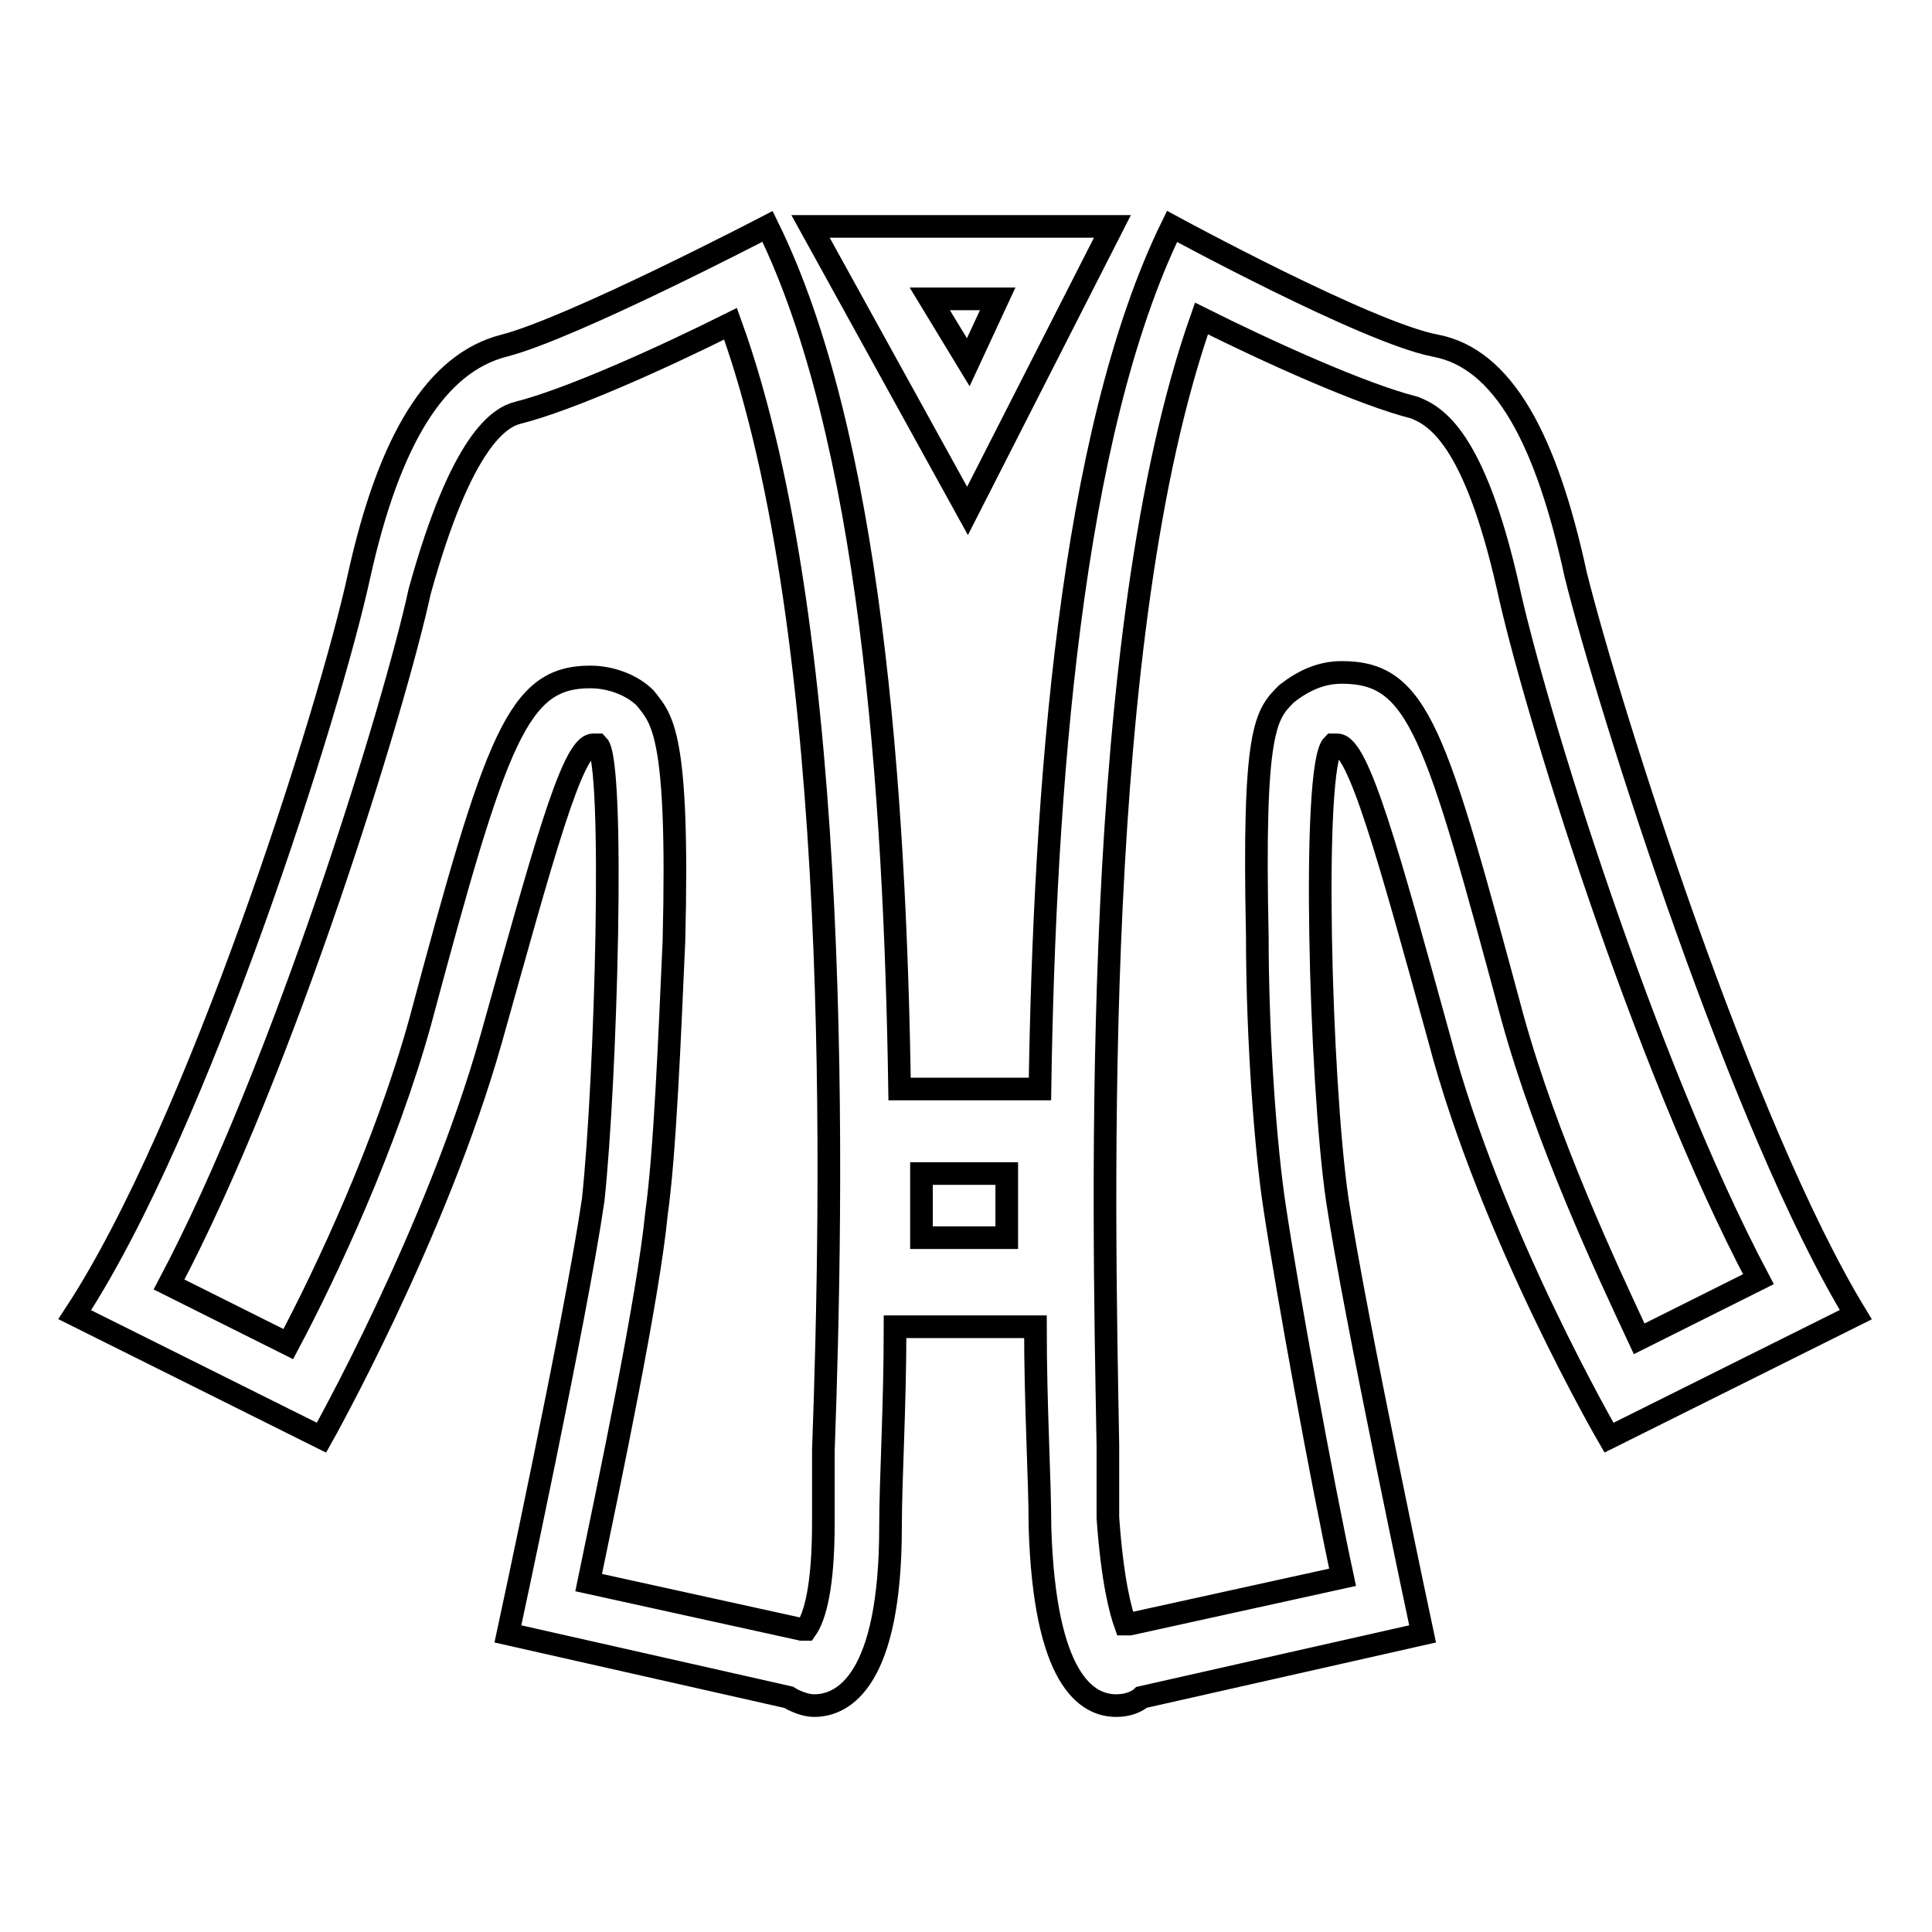<?xml version="1.0" encoding="utf-8"?>
<!-- Svg Vector Icons : http://www.onlinewebfonts.com/icon -->
<!DOCTYPE svg PUBLIC "-//W3C//DTD SVG 1.1//EN" "http://www.w3.org/Graphics/SVG/1.1/DTD/svg11.dtd">
<svg version="1.1" xmlns="http://www.w3.org/2000/svg" xmlns:xlink="http://www.w3.org/1999/xlink" x="0px" y="0px" viewBox="0 0 256 256" enable-background="new 0 0 256 256" xml:space="preserve">
<g> <path stroke-width="3" fill-opacity="0" stroke="#000000"  d="M208.8,76.2c-3.9-18-9.6-28.7-18.6-30.4c-9-1.7-34.9-15.8-34.9-15.8c-13.5,27.6-16.9,74.9-17.5,114.3h-18.6 c-0.6-39.4-3.9-86.7-17.5-114.3c0,0-25.9,13.5-34.9,15.8c-9,2.3-15.2,12.4-19.2,30.4c-3.9,18-21.4,73.2-37.7,98l32.7,16.3 c0,0,15.2-27,22.5-52.9c6.8-24.2,10.7-38.9,13.5-38.9h0.6c2.3,2.3,1.1,44.5-0.6,60.3c-2.3,15.8-11.3,57.5-11.3,57.5l37.2,8.4 c0,0,1.7,1.1,3.4,1.1c3.9,0,10.1-3.4,10.1-23.7c0-6.2,0.6-15.8,0.6-26.5h18.6c0,10.7,0.6,20.3,0.6,26.5 c0.6,20.3,6.2,23.7,10.1,23.7c2.3,0,3.4-1.1,3.4-1.1l37.2-8.4c0,0-9-42.2-11.3-57.5c-2.3-15.8-3.4-57.5-0.6-60.3h0.6 c2.8,0,6.8,14.6,13.5,38.9c6.8,25.9,22.5,52.9,22.5,52.9l32.7-16.3C230.8,149.4,213.3,94.2,208.8,76.2z M109.1,192.2 c0,3.9,0,7.3,0,9.6c0,8.4-1.1,12.4-2.3,14.1h-0.6l-28.2-6.2c2.8-13.5,7.9-37.7,9-49c1.1-7.9,1.7-22.5,2.3-36 C90,97,87.7,95.3,85.5,92.5c-1.7-1.7-4.5-2.8-7.3-2.8c-9.6,0-12.4,7.9-22.5,45.6c-4.5,16.3-12.4,33.2-17.5,42.8l-15.8-7.9 c15.2-28.7,29.9-76.6,33.2-91.8c5.6-20.3,10.7-23.1,13-23.7c6.8-1.7,19.2-7.3,28.2-11.8C111.9,84.6,110.3,159,109.1,192.2z  M133.4,164h-11.3v-8.5h11.3V164z M200.4,134.8C190.2,97,188,89.1,177.8,89.1l0,0c-2.8,0-5.1,1.1-7.3,2.8 c-2.8,2.8-4.5,4.5-3.9,32.1c0,13.5,1.1,28.2,2.3,36c1.7,11.3,6.2,36,9,49l-28.2,6.2h-0.6c-0.6-1.7-1.7-5.6-2.3-14.1 c0-2.8,0-6.2,0-9.6c-0.6-33.2-2.3-107.6,12.4-149.3c9,4.5,21.4,10.1,28.2,11.8c2.8,1.1,7.9,3.9,12.4,23.7 c3.4,15.8,18,63.1,33.2,91.8l-15.8,7.9C212.8,168,204.9,151.1,200.4,134.8z M147.4,30h-40l20.8,37.7L147.4,30z M123.2,39.6h9 l-3.9,8.4L123.2,39.6z"/></g>
</svg>